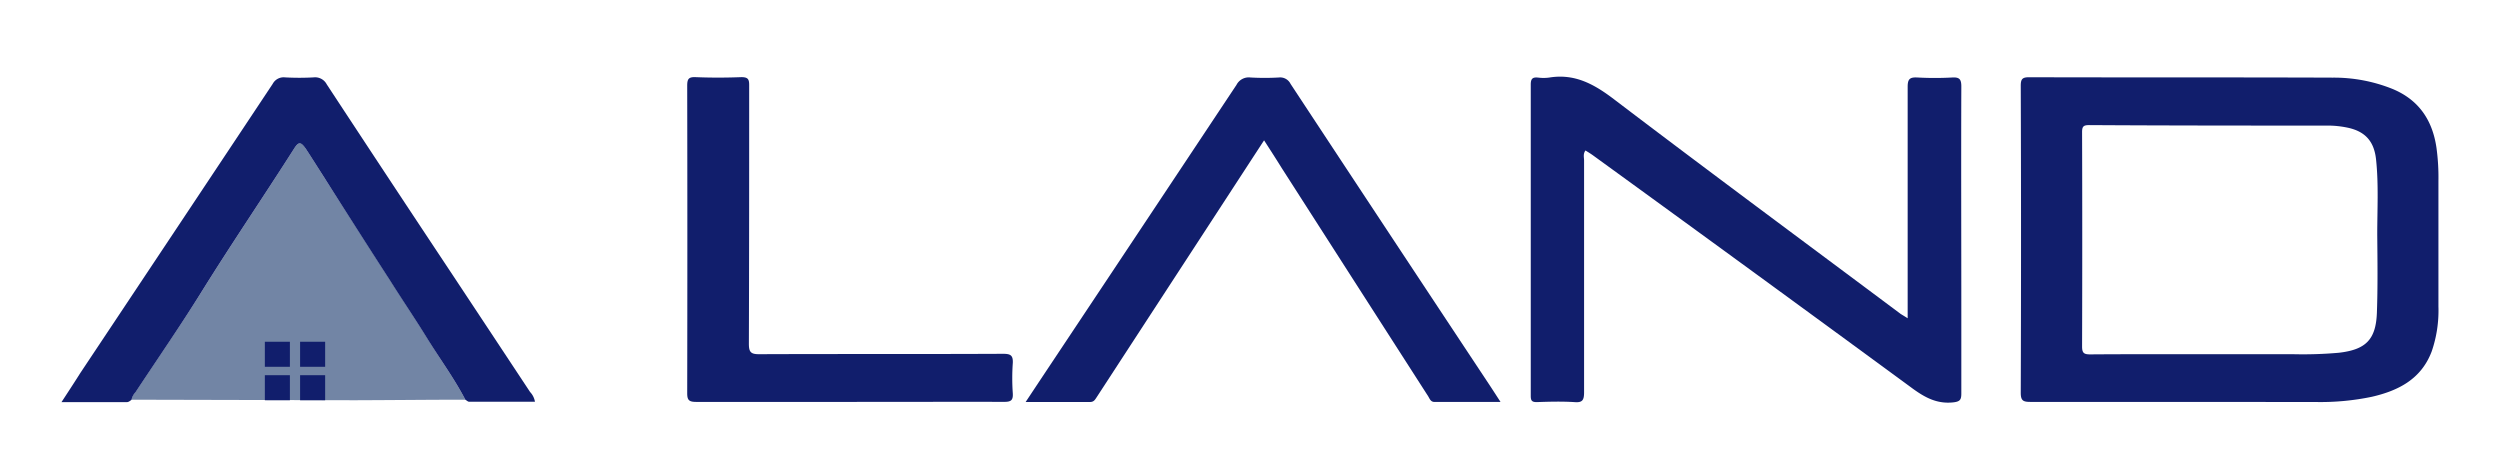 <svg id="Layer_1" data-name="Layer 1" xmlns="http://www.w3.org/2000/svg" viewBox="0 0 512 95.54"><defs><style>.cls-1{fill:#111e6c;}.cls-2{fill:#7285a5;}</style></defs><path class="cls-1" d="M448.14,82.31c-10.77,0-21.53,0-32.29,0-1.49,0-2-.23-2-1.87q.11-31.42,0-62.84c0-1.37.28-1.79,1.73-1.78,20.71.06,41.43,0,62.14.08A32.16,32.16,0,0,1,490,18.22c5.42,2.25,8.2,6.46,9,12.12a44.54,44.54,0,0,1,.39,6.73q0,12.85,0,25.7A25.63,25.63,0,0,1,498,72c-2.14,5.63-6.78,8-12.24,9.26a51.5,51.5,0,0,1-11.55,1.07C465.53,82.33,456.83,82.31,448.14,82.31Zm4.36-9.77h17.08a83.55,83.55,0,0,0,9.36-.29c5.55-.62,7.66-2.67,7.85-8.25.19-5.31.12-10.63.07-15.94,0-5.12.3-10.26-.24-15.37-.39-3.74-2.22-5.79-5.86-6.55a19.65,19.65,0,0,0-3.9-.42c-16.33,0-32.66,0-49-.1-1.17,0-1.45.29-1.45,1.44q.07,21.94,0,43.89c0,1.35.38,1.63,1.67,1.63C436.23,72.52,444.36,72.54,452.5,72.54Z"/><path class="cls-1" d="M390.69,65.18v-2.4c0-15,0-30,0-45,0-1.56.41-2,2-1.91a65.22,65.22,0,0,0,7.13,0c1.47-.08,1.86.35,1.86,1.84-.06,15.76,0,31.52,0,47.27,0,5.19,0,10.38,0,15.57,0,1.31-.24,1.7-1.7,1.86-3.31.34-5.75-1-8.32-2.87Q359,55.58,326.25,31.82c-.49-.35-1-.67-1.55-1-.52.72-.28,1.42-.28,2.06,0,15.82,0,31.65,0,47.47,0,1.64-.36,2.14-2,2-2.56-.16-5.13-.09-7.7,0-1,0-1.22-.32-1.22-1.26q0-31.89,0-63.79c0-1.21.4-1.52,1.5-1.41a8.92,8.92,0,0,0,2.25,0c5.2-.86,9.16,1.3,13.23,4.39,19.47,14.81,39.15,29.35,58.76,44C389.56,64.49,389.94,64.7,390.69,65.18Z"/><path class="cls-2" d="M26.93,81.86a3.4,3.4,0,0,1,.85-1.61C32.24,73.49,36.85,66.83,41.13,60,47.34,50,53.94,40.32,60.23,30.43c.91-1.44,1.43-1.44,2.38,0C63.83,32.27,65,34.14,66.18,36Q73.07,46.78,80,57.55c2.48,3.87,5,7.69,7.45,11.6C90,73.39,93,77.43,95.3,81.86c-7.55,0-15.1.09-22.65.11"/><path class="cls-1" d="M258.88,28.74,245.43,49.38q-10.43,16-20.82,31.95c-.35.53-.59,1-1.38,1-4.29,0-8.58,0-13.18,0,2.91-4.39,5.66-8.52,8.41-12.65q17.4-26.14,34.78-52.31a2.83,2.83,0,0,1,2.86-1.5,51.36,51.36,0,0,0,5.82,0,2.36,2.36,0,0,1,2.38,1.3q20.26,30.76,40.62,61.48c.75,1.13,1.47,2.26,2.39,3.67-4.71,0-9.12,0-13.52,0-.81,0-1-.69-1.31-1.18q-15-23.35-30-46.75C261.34,32.55,260.16,30.72,258.88,28.74Z"/><path class="cls-1" d="M95.3,81.86C93,77.43,90,73.39,87.4,69.15c-2.42-3.91-5-7.73-7.45-11.6Q73,46.78,66.18,36c-1.19-1.85-2.35-3.72-3.57-5.56-1-1.44-1.47-1.44-2.38,0C53.94,40.32,47.34,50,41.13,60c-4.28,6.87-8.89,13.53-13.35,20.29a3.4,3.4,0,0,0-.85,1.61c-.31.18-.54.46-1,.46-4.36,0-8.71,0-13.34,0,1.39-2.13,2.62-4,3.88-6Q36.18,46.78,55.84,17.19a2.55,2.55,0,0,1,2.56-1.34,53.62,53.62,0,0,0,5.81,0,2.69,2.69,0,0,1,2.71,1.43q12.84,19.55,25.76,39,7.95,12,15.88,24a3.84,3.84,0,0,1,1,2c-4.52,0-9,0-13.46,0C95.82,82.28,95.56,82,95.3,81.86Z"/><path class="cls-1" d="M173.9,82.31c-10.45,0-20.9,0-31.35,0-1.54,0-1.82-.46-1.81-1.88q.06-31.42,0-62.84c0-1.34.23-1.85,1.7-1.79,3.13.13,6.26.12,9.39,0,1.39,0,1.61.45,1.6,1.7,0,17.63,0,35.27-.06,52.9,0,1.68.38,2.15,2.11,2.14,16.65-.07,33.29,0,49.94-.08,1.51,0,2.08.28,2,1.9a44,44,0,0,0,0,6.18c.08,1.41-.33,1.76-1.74,1.76C195.05,82.28,184.48,82.31,173.9,82.31Z"/><rect class="cls-1" x="54.24" y="69.99" width="5.13" height="5.13"/><rect class="cls-1" x="61.46" y="69.99" width="5.13" height="5.13"/><rect class="cls-1" x="61.46" y="76.84" width="5.13" height="5.13"/><rect class="cls-1" x="54.24" y="76.84" width="5.13" height="5.13"/></svg>